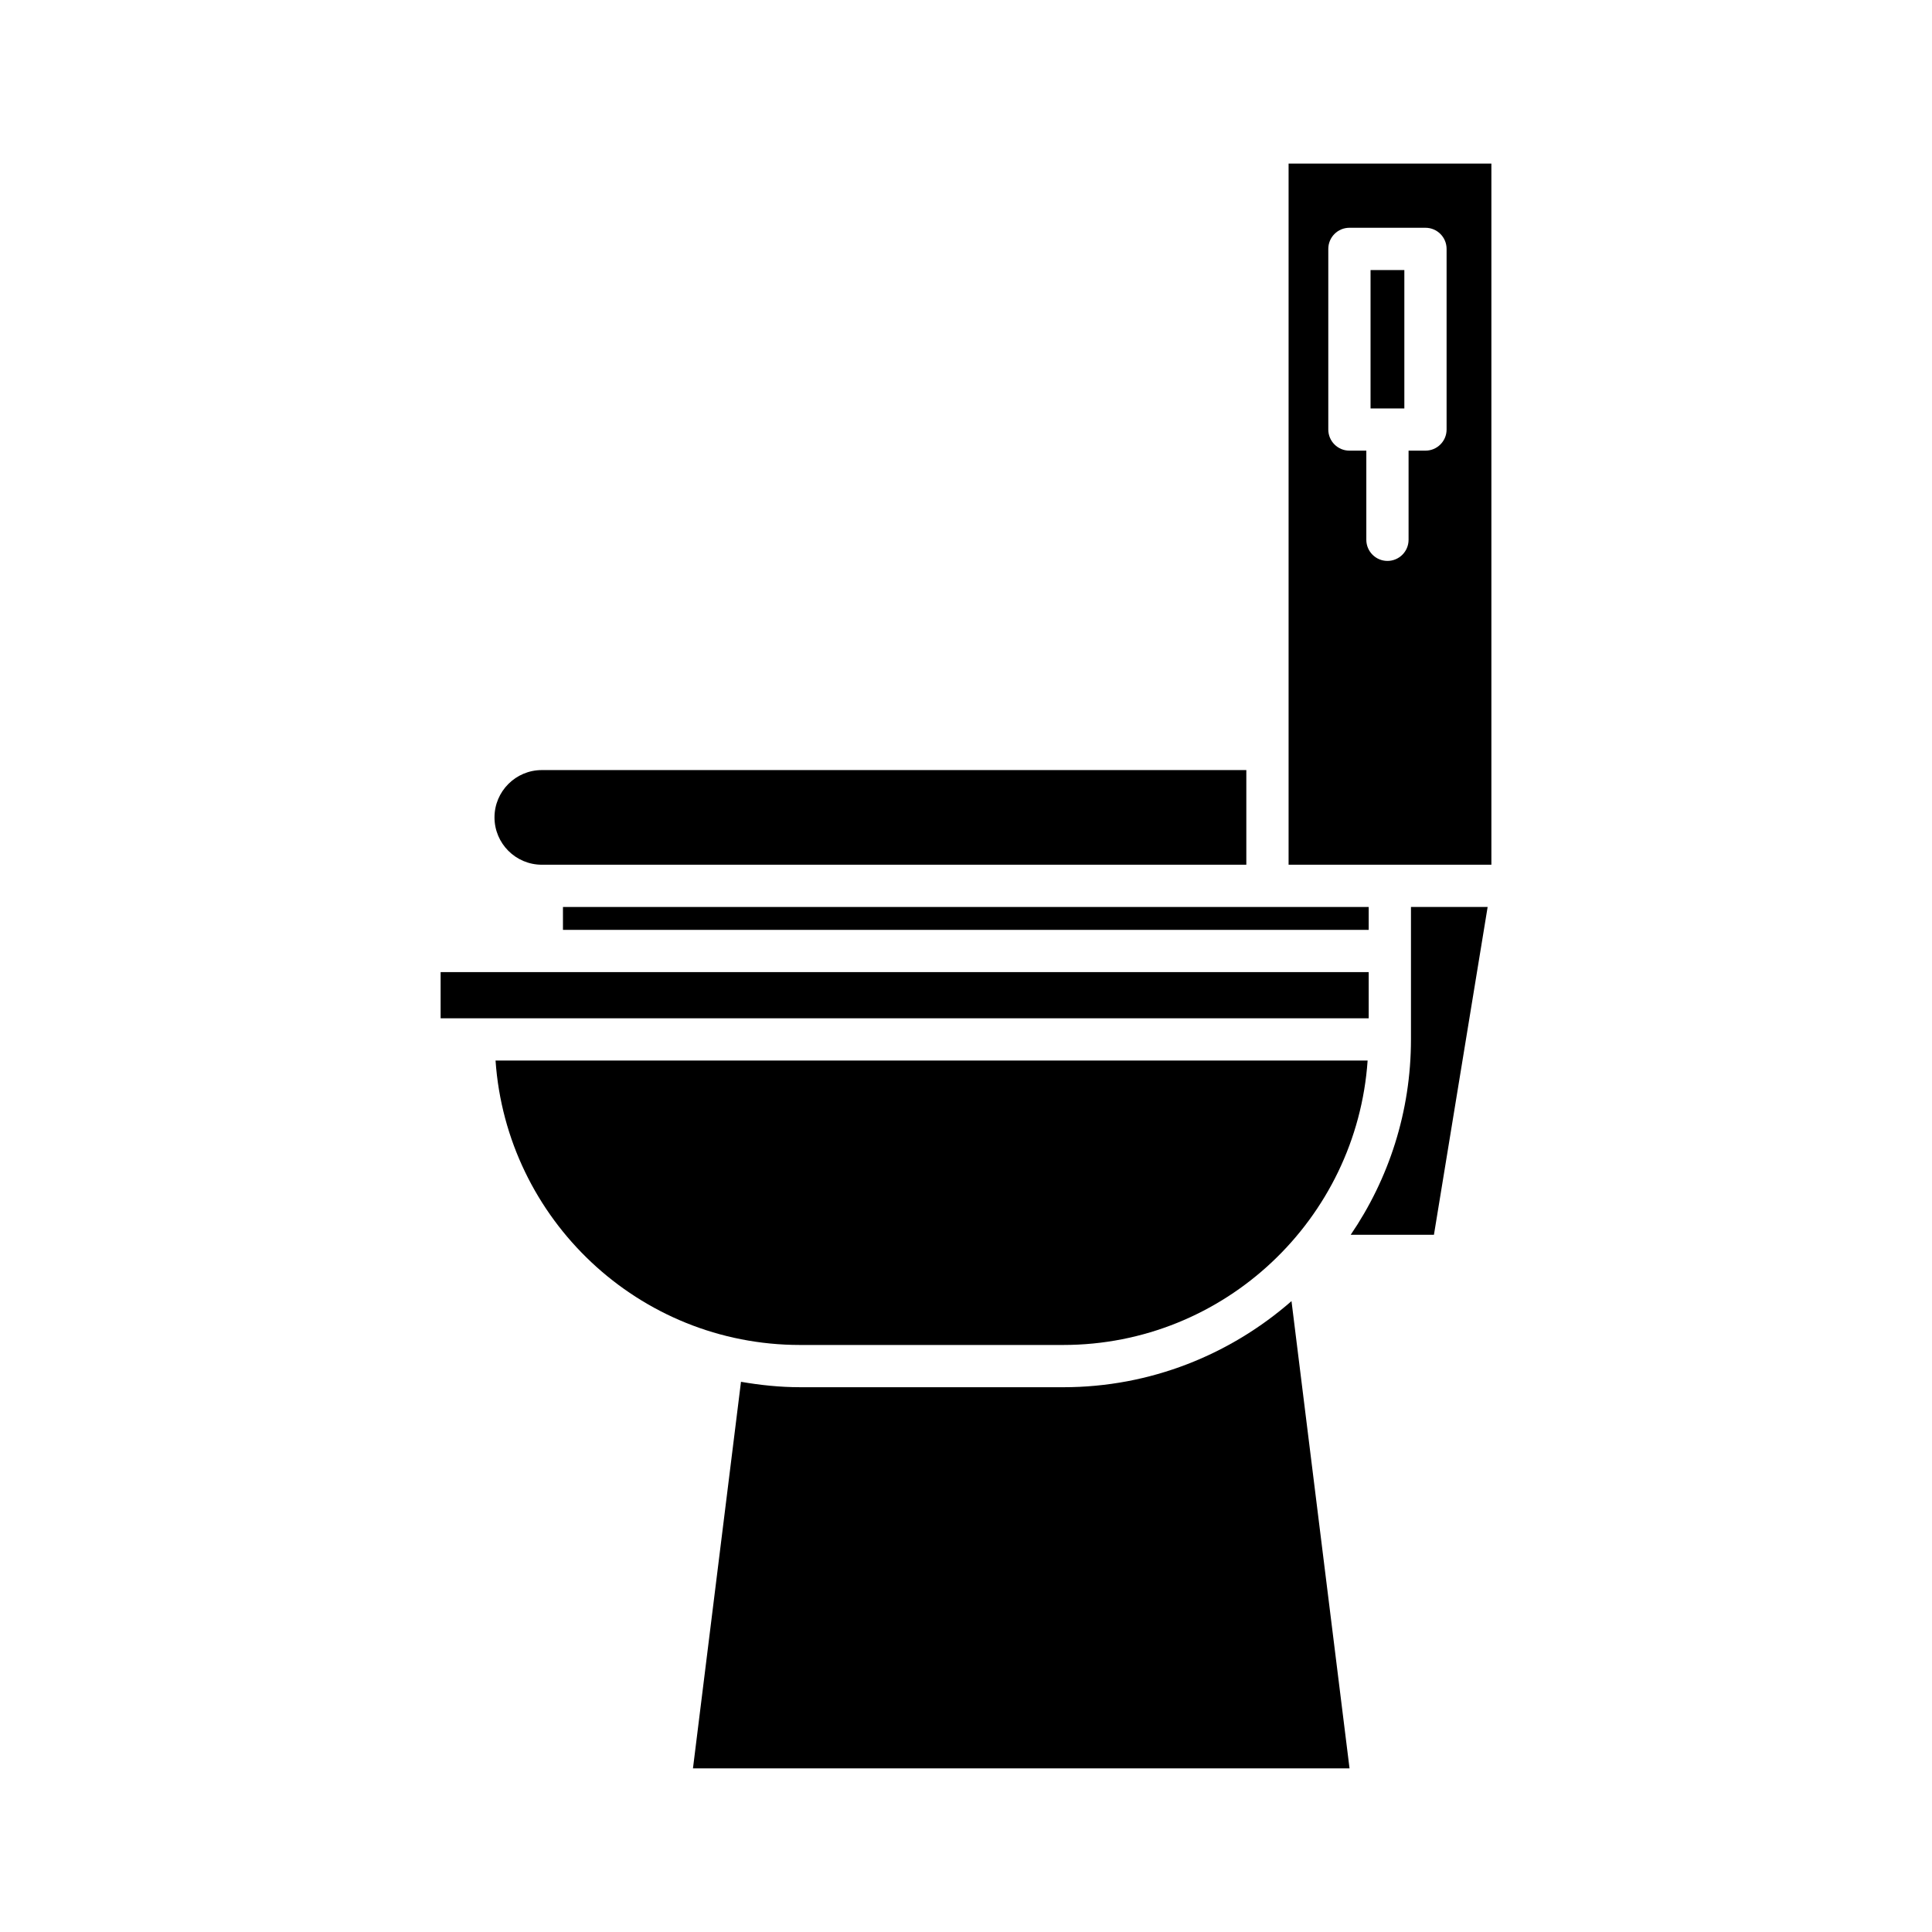 <?xml version="1.0" encoding="UTF-8"?>
<!-- Uploaded to: SVG Repo, www.svgrepo.com, Generator: SVG Repo Mixer Tools -->
<svg fill="#000000" width="800px" height="800px" version="1.1" viewBox="144 144 512 512" xmlns="http://www.w3.org/2000/svg">
 <g>
  <path d="m486.26 488.81c-16.211 14.164-37.348 22.82-60.516 22.82l-69.723-0.004c-5.348 0-10.555-0.555-15.652-1.434l-12.727 102.45h174z"/>
  <path d="m356.02 500.43h69.723c42.762 0 77.797-33.34 80.691-75.379h-231.11c2.894 42.039 37.934 75.379 80.691 75.379z"/>
  <path d="m524.01 471.23 14.23-86.875h-20.32v35.098c0 19.188-5.906 37.012-15.973 51.781z"/>
  <path d="m293.19 384.36v6.066h213.53v-6.066z"/>
  <path d="m287.59 373.16h186.7v-25.082h-186.7c-6.914 0-12.543 5.625-12.543 12.539 0 6.918 5.625 12.543 12.543 12.543z"/>
  <path d="m260.77 401.62h245.95v12.238h-245.95z"/>
  <path d="m507.21 215.57h8.957v36.672h-8.957z"/>
  <path d="m485.49 373.16h53.742v-185.81h-53.742zm10.523-163.2c0-3.09 2.508-5.598 5.598-5.598h20.152c3.09 0 5.598 2.508 5.598 5.598v47.867c0 3.09-2.508 5.598-5.598 5.598h-4.477v23.625c0 3.09-2.508 5.598-5.598 5.598s-5.598-2.508-5.598-5.598v-23.625h-4.481c-3.09 0-5.598-2.508-5.598-5.598z"/>
 </g>
</svg>